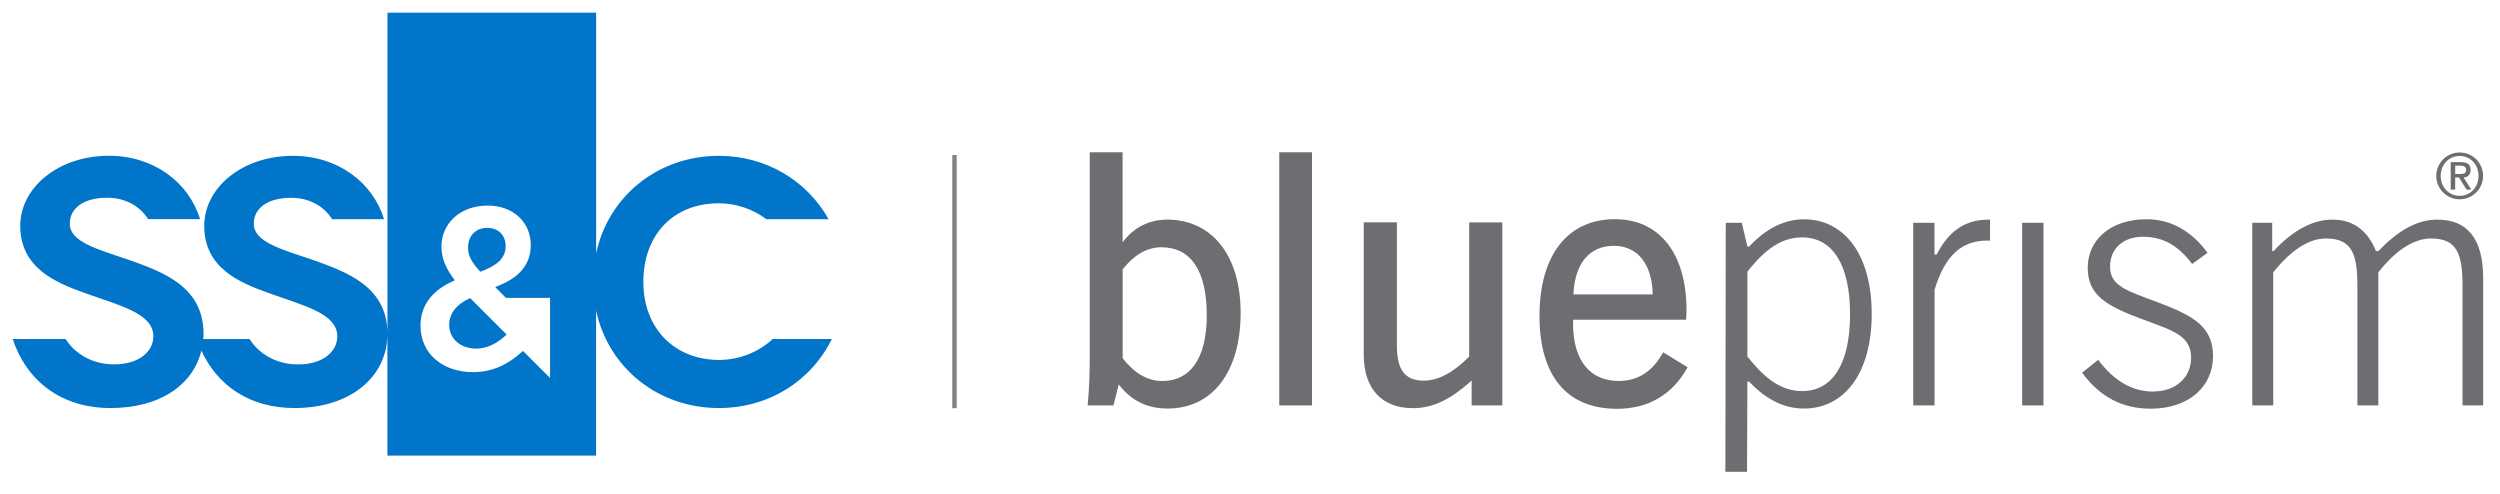 <?xml version="1.0" encoding="UTF-8"?>
<svg id="Layer_1" data-name="Layer 1" xmlns="http://www.w3.org/2000/svg" viewBox="0 0 395 78">
  <defs>
    <style>
      .cls-1 {
        fill: #0075c9;
      }

      .cls-2 {
        fill: #007ac2;
      }

      .cls-3 {
        fill: #6d6e71;
      }

      .cls-4 {
        fill: #808285;
      }
    </style>
  </defs>
  <path class="cls-1" d="M70.97,51.33c0,2.19,1.79,3.75,4.27,3.75,1.75,0,3.35-.84,4.81-2.22l-.03-.03-5.73-5.73c-2.31,1.02-3.32,2.57-3.32,4.23"/>
  <path class="cls-1" d="M79.9,38.92c0-1.79-1.2-2.92-2.92-2.92-1.82,0-3.03,1.28-3.03,3.1,0,1.31,.51,2.26,1.93,3.83,2.62-.95,4.01-2.12,4.01-4.01"/>
  <polygon class="cls-2" points="74.36 47.06 74.36 47.06 74.35 47.06 74.36 47.06"/>
  <path class="cls-1" d="M86.93,59.74l-4.3-4.3-.04,.04c-2.19,2.04-4.74,3.32-7.84,3.32-4.74,0-8.31-2.85-8.31-7.33,0-3.32,1.93-5.69,5.43-7.18-1.46-1.9-2.12-3.47-2.12-5.36,0-3.46,2.77-6.45,7.33-6.45,4.05,0,6.78,2.7,6.78,6.2s-2.23,5.4-5.62,6.67l1.69,1.71h6.98v12.68Zm35.14-6.17c-2.15,2.03-5.23,3.3-8.48,3.3-6.84,0-11.94-4.82-11.94-12.32s4.76-12.43,11.94-12.43c2.7,0,5.42,.93,7.49,2.51h9.84c-3.41-6.06-9.83-10.01-17.34-10.01-9.51,0-17.41,6.25-19.39,15.4V2H61.22V52.42c-.2-7.22-6.49-9.48-11.98-11.42-4.87-1.64-9.14-2.79-9.14-5.64,0-2.63,2.41-4.11,5.91-4.11,2.63,0,5.06,1.15,6.46,3.38h8.21c-1.78-5.82-7.32-10.01-14.39-10.01-8.1,0-14.02,5.09-14.02,11.06,0,6.68,5.58,8.98,10.18,10.62,5.42,1.97,10.84,3.18,10.84,6.84,0,2.47-2.35,4.44-6.18,4.44-3.49,0-6.2-1.69-7.68-4.01h-7.32c.02-.27,.05-.53,.05-.81,0-7.5-6.41-9.8-11.99-11.77-4.87-1.64-9.14-2.79-9.14-5.64,0-2.63,2.41-4.11,5.91-4.11,2.63,0,5.06,1.15,6.46,3.38h8.21c-1.78-5.82-7.33-10.01-14.39-10.01-8.1,0-14.02,5.09-14.02,11.06,0,6.68,5.59,8.98,10.19,10.62,5.42,1.97,10.84,3.18,10.84,6.84,0,2.47-2.35,4.44-6.19,4.44-3.49,0-6.2-1.69-7.68-4.01H2c2.21,6.62,7.65,10.91,15.47,10.91s13.02-3.65,14.35-9.07c2.55,5.56,7.67,9.07,14.73,9.07,8.69,0,14.56-4.8,14.66-11.55v19.06h32.97v-22.91c1.98,9.15,9.89,15.4,19.39,15.4,7.92,0,14.62-4.3,17.86-10.91h-9.38Z"/>
  <polygon class="cls-4" points="150.46 64.5 150.81 64.5 151.16 64.5 151.16 44.5 151.16 24.5 150.81 24.5 150.46 24.5 150.46 44.5 150.46 64.5"/>
  <g>
    <path class="cls-3" d="M272.67,35.2h2.54l.88,3.75h.28c2.7-2.87,5.57-4.3,8.66-4.3,6.29,0,10.7,5.46,10.7,14.95s-4.41,14.95-10.7,14.95c-3.09,0-5.96-1.38-8.66-4.25h-.28l-.06,14.24h-3.42l.06-39.34Zm3.42,21.13c2.87,3.64,5.46,5.46,8.66,5.46,4.75,0,7.56-4.25,7.56-12.14s-2.81-12.14-7.56-12.14c-3.2,0-5.79,1.77-8.66,5.41v13.41Z"/>
    <path class="cls-3" d="M302.28,35.2h3.37v5.02h.33c1.99-3.81,4.52-5.52,8.28-5.52h.17v3.31h-.44c-4.03,0-6.68,2.32-8.33,7.78v18.26h-3.37v-28.86Z"/>
    <polygon class="cls-3" points="319.5 35.2 321.19 35.2 322.87 35.2 322.87 49.63 322.87 64.06 321.19 64.06 319.5 64.06 319.5 49.63 319.5 35.2"/>
    <path class="cls-3" d="M340.23,61.85c3.59,0,5.96-2.26,5.96-5.3,0-3.48-2.7-4.25-7.45-6.02-5.85-2.15-8.88-3.81-8.88-8.22s3.59-7.67,9.33-7.67c3.75,0,7.06,1.82,9.6,5.3l-2.43,1.77c-2.21-2.93-4.58-4.3-7.78-4.3s-5.19,1.93-5.19,4.75c0,3.09,2.81,3.81,7.61,5.63,5.74,2.15,8.66,3.92,8.66,8.5,0,4.8-3.86,8.28-9.82,8.28-4.53,0-8-1.82-10.87-5.68l2.54-2.04c2.48,3.31,5.35,5.02,8.72,5.02"/>
    <path class="cls-3" d="M355.87,35.2h3.14v4.47h.22c3.04-3.31,6.24-4.97,9.27-4.97,3.26,0,5.57,1.66,6.9,4.97h.39c3.15-3.31,6.18-4.97,9.27-4.97,4.86,0,7.28,3.09,7.28,9.27v20.08h-3.26v-18.87c0-5.07-.88-7.5-4.97-7.5-2.65,0-5.52,1.77-8.33,5.35v21.02h-3.31v-18.87c0-5.07-.88-7.5-4.97-7.5-2.65,0-5.46,1.77-8.33,5.35v21.02h-3.31v-28.86Z"/>
    <path class="cls-3" d="M177.37,24.06v14.23c1.77-2.37,4.19-3.59,7.06-3.59,6.95,0,11.59,5.52,11.59,14.73s-4.36,15.12-11.53,15.12c-3.2,0-5.74-1.21-7.73-3.81l-.83,3.31h-4.08c.28-2.87,.33-5.57,.33-8.11V24.06h5.19Zm6.29,36.14c4.41,0,7.01-3.59,7.01-10.37,0-7.12-2.54-10.76-7.17-10.76-2.26,0-4.25,1.16-6.12,3.47v14.07c1.88,2.37,3.92,3.59,6.29,3.59"/>
    <polygon class="cls-3" points="207.3 24.06 207.3 44.06 207.3 64.06 204.71 64.06 202.12 64.06 202.12 44.06 202.12 24.06 204.71 24.06 207.3 24.06"/>
    <path class="cls-3" d="M220.71,35.15v19.42c0,3.81,1.21,5.57,4.25,5.57,2.26,0,4.69-1.27,7.17-3.81v-21.19h5.24v28.91h-4.85v-3.92c-3.2,2.87-6.01,4.36-9.27,4.36-4.91,0-7.78-3.03-7.78-8.5v-20.86h5.24Z"/>
    <path class="cls-3" d="M248.54,50.54v.55c0,5.85,2.65,9.1,7.23,9.1,3.03,0,5.35-1.49,7.01-4.53l3.86,2.37c-2.37,4.3-6.18,6.56-11.15,6.56-7.89,0-12.25-5.13-12.25-14.68s4.41-15.28,11.92-15.28c6.9,0,11.31,5.24,11.31,14.4,0,.5-.06,.99-.06,1.49h-17.88Zm6.46-11.7c-3.81,0-6.18,2.7-6.4,7.67h12.53c-.11-4.91-2.48-7.67-6.13-7.67"/>
    <path class="cls-3" d="M388.63,24.09c2.04,0,3.7,1.66,3.7,3.7s-1.66,3.7-3.7,3.7-3.7-1.66-3.7-3.7,1.66-3.7,3.7-3.7m0,6.85c1.7,0,2.98-1.37,2.98-3.15s-1.28-3.15-2.98-3.15-3,1.37-3,3.15,1.28,3.15,3,3.15m-1.42-5.32h1.66c1,0,1.49,.4,1.49,1.22,0,.7-.44,1.2-1.12,1.2l1.23,1.92h-.75l-1.21-1.92h-.59v1.92h-.71v-4.34Zm.71,1.87h.84c.54,0,.89-.11,.89-.68,0-.49-.44-.64-.89-.64h-.84v1.31Z"/>
  </g>
</svg>